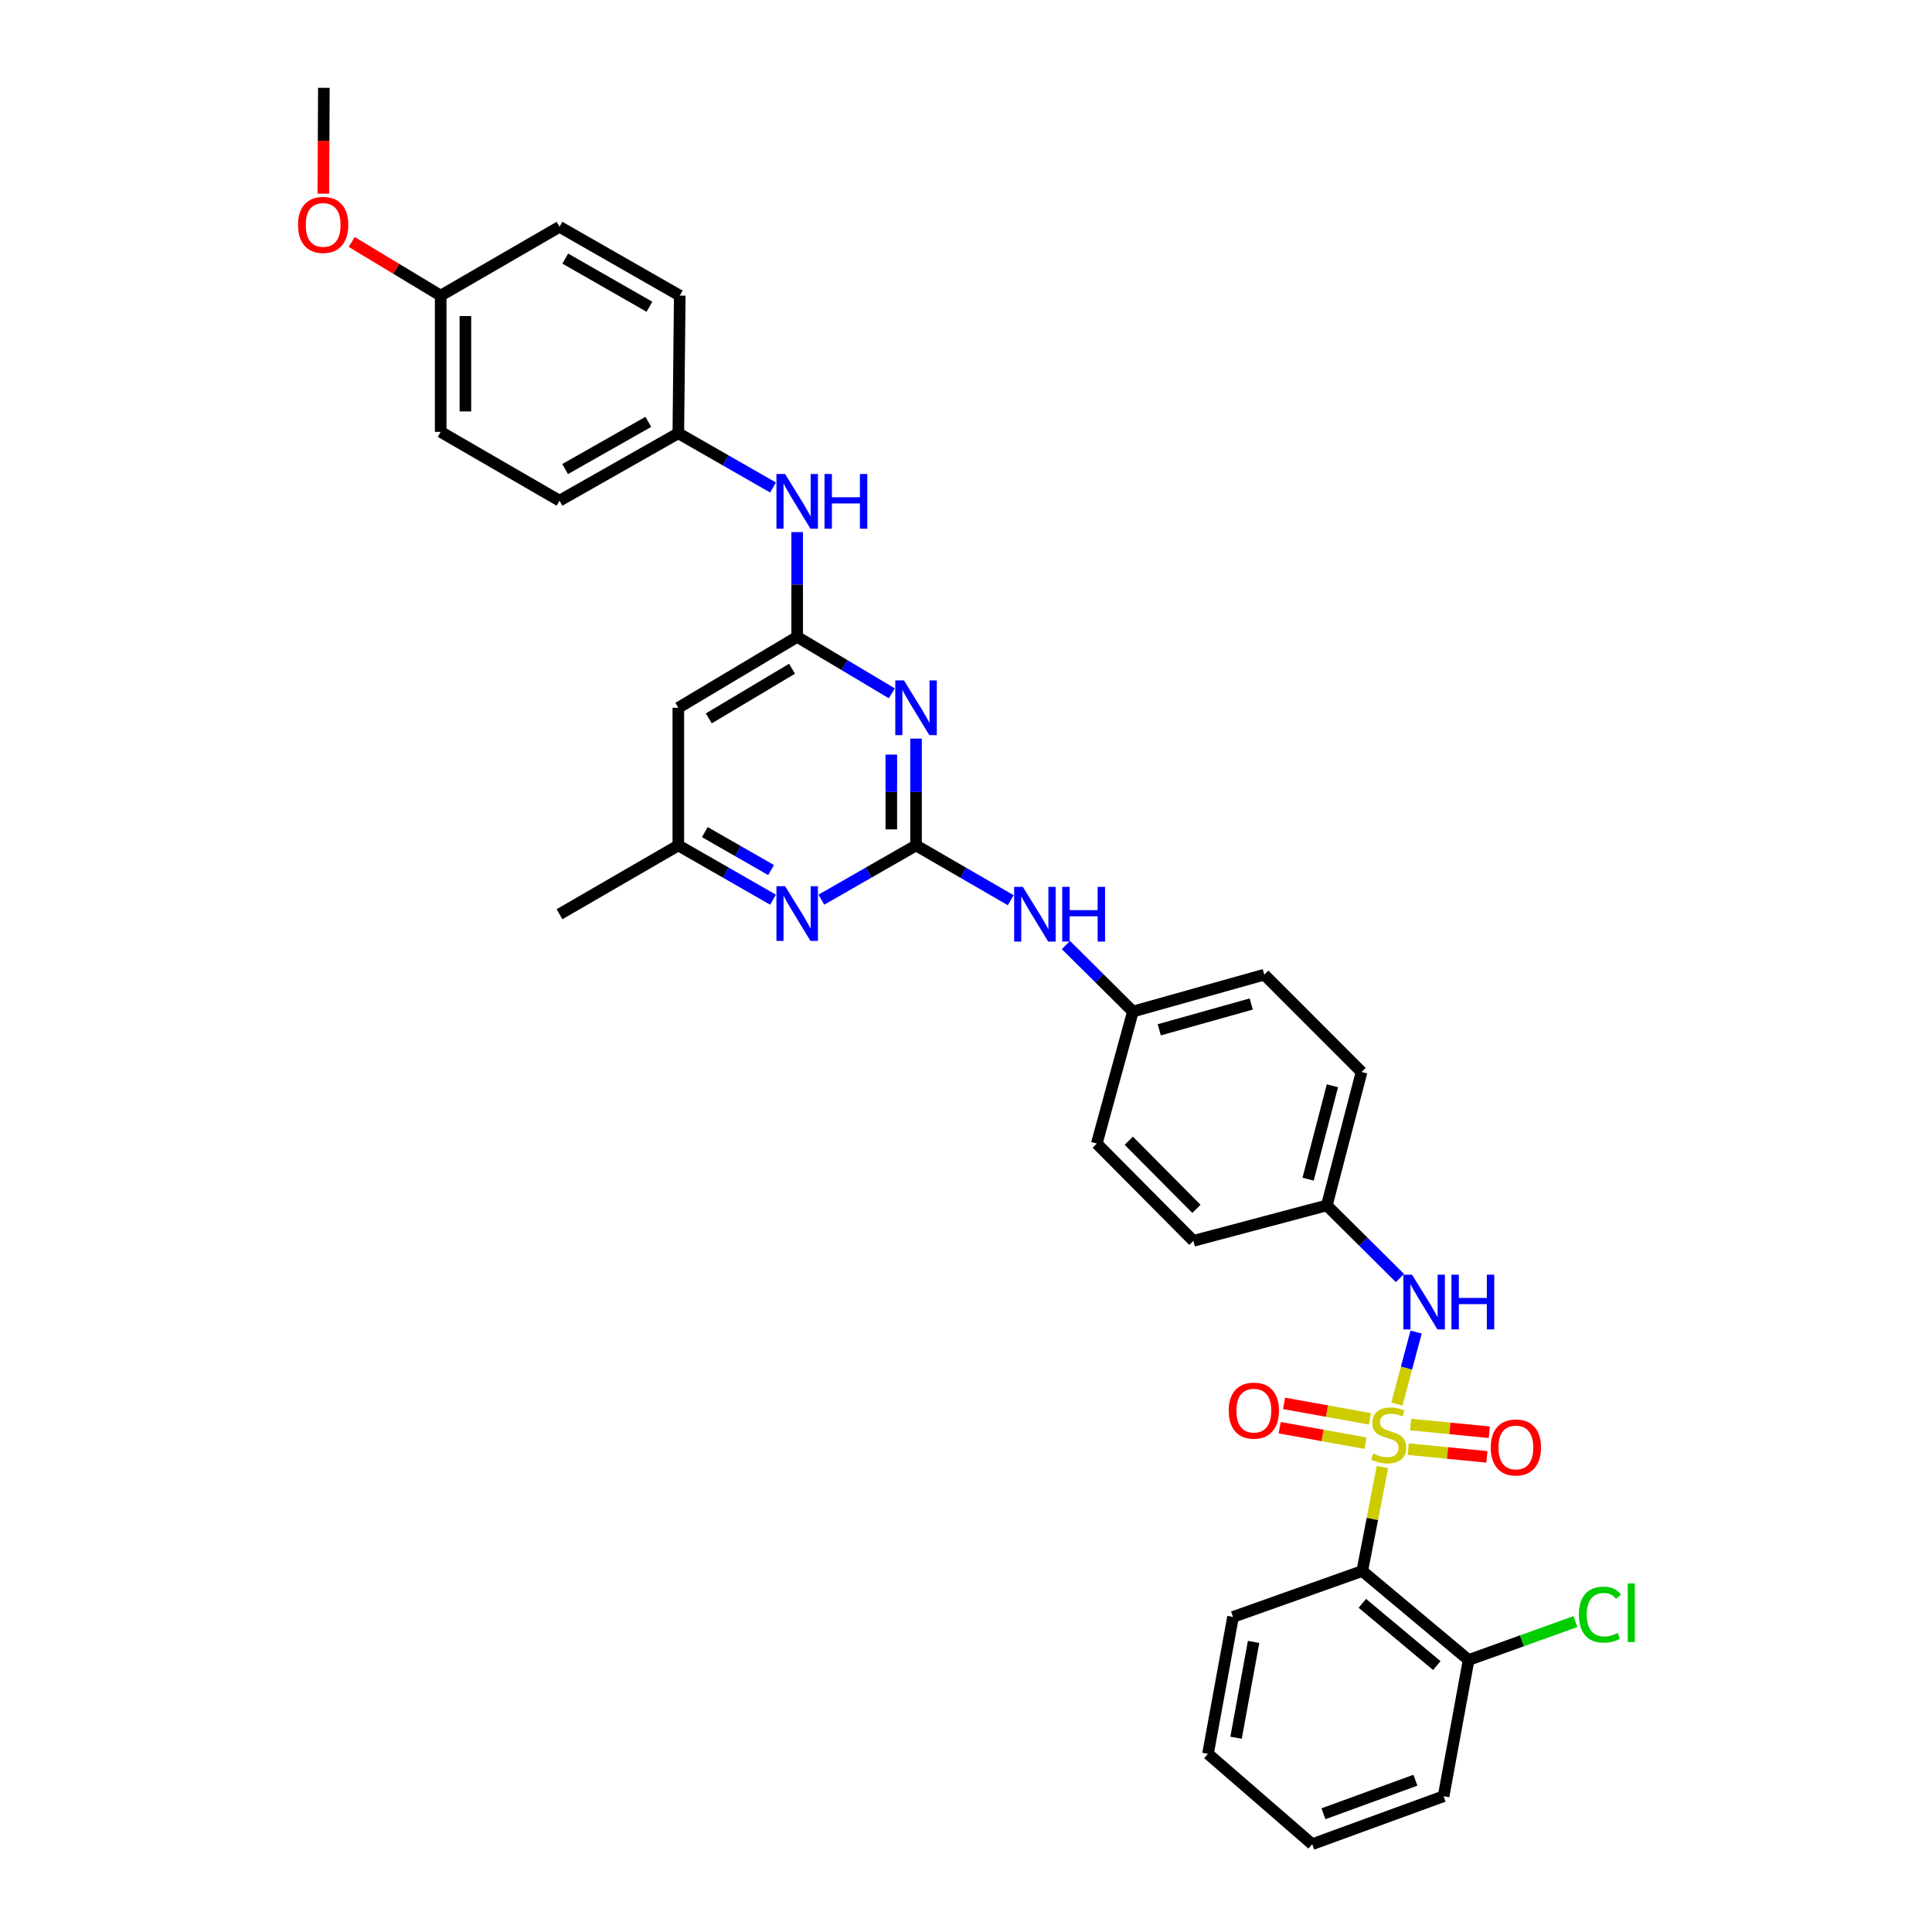 <?xml version='1.0' encoding='iso-8859-1'?>
<svg version='1.1' baseProfile='full'
              xmlns='http://www.w3.org/2000/svg'
                      xmlns:rdkit='http://www.rdkit.org/xml'
                      xmlns:xlink='http://www.w3.org/1999/xlink'
                  xml:space='preserve'
width='1000px' height='1000px' viewBox='0 0 1000 1000'>
<!-- END OF HEADER -->
<rect style='opacity:1.0;fill:#FFFFFF;stroke:none' width='1000' height='1000' x='0' y='0'> </rect>
<path class='bond-2' d='M 715.544,759.319 L 710.327,786.238' style='fill:none;fill-rule:evenodd;stroke:#CCCC00;stroke-width:6px;stroke-linecap:butt;stroke-linejoin:miter;stroke-opacity:1' />
<path class='bond-2' d='M 710.327,786.238 L 705.11,813.157' style='fill:none;fill-rule:evenodd;stroke:#000000;stroke-width:6px;stroke-linecap:butt;stroke-linejoin:miter;stroke-opacity:1' />
<path class='bond-4' d='M 723.021,726.746 L 728,708.104' style='fill:none;fill-rule:evenodd;stroke:#CCCC00;stroke-width:6px;stroke-linecap:butt;stroke-linejoin:miter;stroke-opacity:1' />
<path class='bond-4' d='M 728,708.104 L 732.978,689.463' style='fill:none;fill-rule:evenodd;stroke:#0000FF;stroke-width:6px;stroke-linecap:butt;stroke-linejoin:miter;stroke-opacity:1' />
<path class='bond-7' d='M 709.058,734.39 L 686.839,730.383' style='fill:none;fill-rule:evenodd;stroke:#CCCC00;stroke-width:6px;stroke-linecap:butt;stroke-linejoin:miter;stroke-opacity:1' />
<path class='bond-7' d='M 686.839,730.383 L 664.62,726.377' style='fill:none;fill-rule:evenodd;stroke:#FF0000;stroke-width:6px;stroke-linecap:butt;stroke-linejoin:miter;stroke-opacity:1' />
<path class='bond-7' d='M 706.787,746.984 L 684.568,742.977' style='fill:none;fill-rule:evenodd;stroke:#CCCC00;stroke-width:6px;stroke-linecap:butt;stroke-linejoin:miter;stroke-opacity:1' />
<path class='bond-7' d='M 684.568,742.977 L 662.349,738.971' style='fill:none;fill-rule:evenodd;stroke:#FF0000;stroke-width:6px;stroke-linecap:butt;stroke-linejoin:miter;stroke-opacity:1' />
<path class='bond-8' d='M 728.883,750.067 L 749.245,752.07' style='fill:none;fill-rule:evenodd;stroke:#CCCC00;stroke-width:6px;stroke-linecap:butt;stroke-linejoin:miter;stroke-opacity:1' />
<path class='bond-8' d='M 749.245,752.07 L 769.606,754.073' style='fill:none;fill-rule:evenodd;stroke:#FF0000;stroke-width:6px;stroke-linecap:butt;stroke-linejoin:miter;stroke-opacity:1' />
<path class='bond-8' d='M 730.136,737.332 L 750.497,739.335' style='fill:none;fill-rule:evenodd;stroke:#CCCC00;stroke-width:6px;stroke-linecap:butt;stroke-linejoin:miter;stroke-opacity:1' />
<path class='bond-8' d='M 750.497,739.335 L 770.859,741.338' style='fill:none;fill-rule:evenodd;stroke:#FF0000;stroke-width:6px;stroke-linecap:butt;stroke-linejoin:miter;stroke-opacity:1' />
<path class='bond-0' d='M 474.141,437.585 L 498.645,451.768' style='fill:none;fill-rule:evenodd;stroke:#000000;stroke-width:6px;stroke-linecap:butt;stroke-linejoin:miter;stroke-opacity:1' />
<path class='bond-0' d='M 498.645,451.768 L 523.15,465.952' style='fill:none;fill-rule:evenodd;stroke:#0000FF;stroke-width:6px;stroke-linecap:butt;stroke-linejoin:miter;stroke-opacity:1' />
<path class='bond-1' d='M 474.141,437.585 L 474.141,409.936' style='fill:none;fill-rule:evenodd;stroke:#000000;stroke-width:6px;stroke-linecap:butt;stroke-linejoin:miter;stroke-opacity:1' />
<path class='bond-1' d='M 474.141,409.936 L 474.141,382.288' style='fill:none;fill-rule:evenodd;stroke:#0000FF;stroke-width:6px;stroke-linecap:butt;stroke-linejoin:miter;stroke-opacity:1' />
<path class='bond-1' d='M 461.343,429.29 L 461.343,409.936' style='fill:none;fill-rule:evenodd;stroke:#000000;stroke-width:6px;stroke-linecap:butt;stroke-linejoin:miter;stroke-opacity:1' />
<path class='bond-1' d='M 461.343,409.936 L 461.343,390.582' style='fill:none;fill-rule:evenodd;stroke:#0000FF;stroke-width:6px;stroke-linecap:butt;stroke-linejoin:miter;stroke-opacity:1' />
<path class='bond-5' d='M 474.141,437.585 L 449.637,451.628' style='fill:none;fill-rule:evenodd;stroke:#000000;stroke-width:6px;stroke-linecap:butt;stroke-linejoin:miter;stroke-opacity:1' />
<path class='bond-5' d='M 449.637,451.628 L 425.134,465.67' style='fill:none;fill-rule:evenodd;stroke:#0000FF;stroke-width:6px;stroke-linecap:butt;stroke-linejoin:miter;stroke-opacity:1' />
<path class='bond-3' d='M 461.61,358.871 L 437.116,344.259' style='fill:none;fill-rule:evenodd;stroke:#0000FF;stroke-width:6px;stroke-linecap:butt;stroke-linejoin:miter;stroke-opacity:1' />
<path class='bond-3' d='M 437.116,344.259 L 412.621,329.647' style='fill:none;fill-rule:evenodd;stroke:#000000;stroke-width:6px;stroke-linecap:butt;stroke-linejoin:miter;stroke-opacity:1' />
<path class='bond-12' d='M 705.11,813.157 L 760.153,859.206' style='fill:none;fill-rule:evenodd;stroke:#000000;stroke-width:6px;stroke-linecap:butt;stroke-linejoin:miter;stroke-opacity:1' />
<path class='bond-12' d='M 705.155,829.879 L 743.685,862.114' style='fill:none;fill-rule:evenodd;stroke:#000000;stroke-width:6px;stroke-linecap:butt;stroke-linejoin:miter;stroke-opacity:1' />
<path class='bond-18' d='M 705.11,813.157 L 638.209,836.917' style='fill:none;fill-rule:evenodd;stroke:#000000;stroke-width:6px;stroke-linecap:butt;stroke-linejoin:miter;stroke-opacity:1' />
<path class='bond-10' d='M 412.621,329.647 L 412.621,302.532' style='fill:none;fill-rule:evenodd;stroke:#000000;stroke-width:6px;stroke-linecap:butt;stroke-linejoin:miter;stroke-opacity:1' />
<path class='bond-10' d='M 412.621,302.532 L 412.621,275.417' style='fill:none;fill-rule:evenodd;stroke:#0000FF;stroke-width:6px;stroke-linecap:butt;stroke-linejoin:miter;stroke-opacity:1' />
<path class='bond-35' d='M 412.621,329.647 L 351.102,366.347' style='fill:none;fill-rule:evenodd;stroke:#000000;stroke-width:6px;stroke-linecap:butt;stroke-linejoin:miter;stroke-opacity:1' />
<path class='bond-35' d='M 409.95,346.142 L 366.886,371.832' style='fill:none;fill-rule:evenodd;stroke:#000000;stroke-width:6px;stroke-linecap:butt;stroke-linejoin:miter;stroke-opacity:1' />
<path class='bond-13' d='M 724.611,661.509 L 705.686,642.714' style='fill:none;fill-rule:evenodd;stroke:#0000FF;stroke-width:6px;stroke-linecap:butt;stroke-linejoin:miter;stroke-opacity:1' />
<path class='bond-13' d='M 705.686,642.714 L 686.761,623.92' style='fill:none;fill-rule:evenodd;stroke:#000000;stroke-width:6px;stroke-linecap:butt;stroke-linejoin:miter;stroke-opacity:1' />
<path class='bond-11' d='M 400.109,465.67 L 375.605,451.628' style='fill:none;fill-rule:evenodd;stroke:#0000FF;stroke-width:6px;stroke-linecap:butt;stroke-linejoin:miter;stroke-opacity:1' />
<path class='bond-11' d='M 375.605,451.628 L 351.102,437.585' style='fill:none;fill-rule:evenodd;stroke:#000000;stroke-width:6px;stroke-linecap:butt;stroke-linejoin:miter;stroke-opacity:1' />
<path class='bond-11' d='M 399.121,450.354 L 381.969,440.524' style='fill:none;fill-rule:evenodd;stroke:#0000FF;stroke-width:6px;stroke-linecap:butt;stroke-linejoin:miter;stroke-opacity:1' />
<path class='bond-11' d='M 381.969,440.524 L 364.816,430.694' style='fill:none;fill-rule:evenodd;stroke:#000000;stroke-width:6px;stroke-linecap:butt;stroke-linejoin:miter;stroke-opacity:1' />
<path class='bond-6' d='M 351.102,366.347 L 351.102,437.585' style='fill:none;fill-rule:evenodd;stroke:#000000;stroke-width:6px;stroke-linecap:butt;stroke-linejoin:miter;stroke-opacity:1' />
<path class='bond-9' d='M 551.725,489.144 L 569.056,506.356' style='fill:none;fill-rule:evenodd;stroke:#0000FF;stroke-width:6px;stroke-linecap:butt;stroke-linejoin:miter;stroke-opacity:1' />
<path class='bond-9' d='M 569.056,506.356 L 586.387,523.568' style='fill:none;fill-rule:evenodd;stroke:#000000;stroke-width:6px;stroke-linecap:butt;stroke-linejoin:miter;stroke-opacity:1' />
<path class='bond-15' d='M 400.109,252.332 L 375.605,238.29' style='fill:none;fill-rule:evenodd;stroke:#0000FF;stroke-width:6px;stroke-linecap:butt;stroke-linejoin:miter;stroke-opacity:1' />
<path class='bond-15' d='M 375.605,238.29 L 351.102,224.247' style='fill:none;fill-rule:evenodd;stroke:#000000;stroke-width:6px;stroke-linecap:butt;stroke-linejoin:miter;stroke-opacity:1' />
<path class='bond-28' d='M 351.102,437.585 L 289.597,473.197' style='fill:none;fill-rule:evenodd;stroke:#000000;stroke-width:6px;stroke-linecap:butt;stroke-linejoin:miter;stroke-opacity:1' />
<path class='bond-16' d='M 760.153,859.206 L 787.788,849.266' style='fill:none;fill-rule:evenodd;stroke:#000000;stroke-width:6px;stroke-linecap:butt;stroke-linejoin:miter;stroke-opacity:1' />
<path class='bond-16' d='M 787.788,849.266 L 815.423,839.326' style='fill:none;fill-rule:evenodd;stroke:#00CC00;stroke-width:6px;stroke-linecap:butt;stroke-linejoin:miter;stroke-opacity:1' />
<path class='bond-29' d='M 760.153,859.206 L 747.199,929.733' style='fill:none;fill-rule:evenodd;stroke:#000000;stroke-width:6px;stroke-linecap:butt;stroke-linejoin:miter;stroke-opacity:1' />
<path class='bond-19' d='M 686.761,623.92 L 704.741,554.858' style='fill:none;fill-rule:evenodd;stroke:#000000;stroke-width:6px;stroke-linecap:butt;stroke-linejoin:miter;stroke-opacity:1' />
<path class='bond-19' d='M 677.073,610.337 L 689.659,561.993' style='fill:none;fill-rule:evenodd;stroke:#000000;stroke-width:6px;stroke-linecap:butt;stroke-linejoin:miter;stroke-opacity:1' />
<path class='bond-20' d='M 686.761,623.92 L 617.684,642.27' style='fill:none;fill-rule:evenodd;stroke:#000000;stroke-width:6px;stroke-linecap:butt;stroke-linejoin:miter;stroke-opacity:1' />
<path class='bond-14' d='M 586.387,523.568 L 567.682,591.906' style='fill:none;fill-rule:evenodd;stroke:#000000;stroke-width:6px;stroke-linecap:butt;stroke-linejoin:miter;stroke-opacity:1' />
<path class='bond-33' d='M 586.387,523.568 L 654.383,504.486' style='fill:none;fill-rule:evenodd;stroke:#000000;stroke-width:6px;stroke-linecap:butt;stroke-linejoin:miter;stroke-opacity:1' />
<path class='bond-33' d='M 600.044,533.027 L 647.642,519.67' style='fill:none;fill-rule:evenodd;stroke:#000000;stroke-width:6px;stroke-linecap:butt;stroke-linejoin:miter;stroke-opacity:1' />
<path class='bond-21' d='M 351.102,224.247 L 351.841,153.009' style='fill:none;fill-rule:evenodd;stroke:#000000;stroke-width:6px;stroke-linecap:butt;stroke-linejoin:miter;stroke-opacity:1' />
<path class='bond-23' d='M 351.102,224.247 L 289.597,259.148' style='fill:none;fill-rule:evenodd;stroke:#000000;stroke-width:6px;stroke-linecap:butt;stroke-linejoin:miter;stroke-opacity:1' />
<path class='bond-23' d='M 335.56,218.352 L 292.507,242.783' style='fill:none;fill-rule:evenodd;stroke:#000000;stroke-width:6px;stroke-linecap:butt;stroke-linejoin:miter;stroke-opacity:1' />
<path class='bond-17' d='M 228.092,153.009 L 228.092,223.536' style='fill:none;fill-rule:evenodd;stroke:#000000;stroke-width:6px;stroke-linecap:butt;stroke-linejoin:miter;stroke-opacity:1' />
<path class='bond-17' d='M 240.889,163.588 L 240.889,212.957' style='fill:none;fill-rule:evenodd;stroke:#000000;stroke-width:6px;stroke-linecap:butt;stroke-linejoin:miter;stroke-opacity:1' />
<path class='bond-27' d='M 228.092,153.009 L 205.068,139.125' style='fill:none;fill-rule:evenodd;stroke:#000000;stroke-width:6px;stroke-linecap:butt;stroke-linejoin:miter;stroke-opacity:1' />
<path class='bond-27' d='M 205.068,139.125 L 182.045,125.24' style='fill:none;fill-rule:evenodd;stroke:#FF0000;stroke-width:6px;stroke-linecap:butt;stroke-linejoin:miter;stroke-opacity:1' />
<path class='bond-36' d='M 228.092,153.009 L 289.597,117.397' style='fill:none;fill-rule:evenodd;stroke:#000000;stroke-width:6px;stroke-linecap:butt;stroke-linejoin:miter;stroke-opacity:1' />
<path class='bond-31' d='M 638.209,836.917 L 625.255,907.771' style='fill:none;fill-rule:evenodd;stroke:#000000;stroke-width:6px;stroke-linecap:butt;stroke-linejoin:miter;stroke-opacity:1' />
<path class='bond-31' d='M 648.855,849.847 L 639.787,899.445' style='fill:none;fill-rule:evenodd;stroke:#000000;stroke-width:6px;stroke-linecap:butt;stroke-linejoin:miter;stroke-opacity:1' />
<path class='bond-22' d='M 704.741,554.858 L 654.383,504.486' style='fill:none;fill-rule:evenodd;stroke:#000000;stroke-width:6px;stroke-linecap:butt;stroke-linejoin:miter;stroke-opacity:1' />
<path class='bond-24' d='M 617.684,642.27 L 567.682,591.906' style='fill:none;fill-rule:evenodd;stroke:#000000;stroke-width:6px;stroke-linecap:butt;stroke-linejoin:miter;stroke-opacity:1' />
<path class='bond-24' d='M 619.265,625.699 L 584.264,590.444' style='fill:none;fill-rule:evenodd;stroke:#000000;stroke-width:6px;stroke-linecap:butt;stroke-linejoin:miter;stroke-opacity:1' />
<path class='bond-25' d='M 351.841,153.009 L 289.597,117.397' style='fill:none;fill-rule:evenodd;stroke:#000000;stroke-width:6px;stroke-linecap:butt;stroke-linejoin:miter;stroke-opacity:1' />
<path class='bond-25' d='M 336.15,158.775 L 292.578,133.846' style='fill:none;fill-rule:evenodd;stroke:#000000;stroke-width:6px;stroke-linecap:butt;stroke-linejoin:miter;stroke-opacity:1' />
<path class='bond-26' d='M 289.597,259.148 L 228.092,223.536' style='fill:none;fill-rule:evenodd;stroke:#000000;stroke-width:6px;stroke-linecap:butt;stroke-linejoin:miter;stroke-opacity:1' />
<path class='bond-30' d='M 167.353,100.238 L 167.496,72.846' style='fill:none;fill-rule:evenodd;stroke:#FF0000;stroke-width:6px;stroke-linecap:butt;stroke-linejoin:miter;stroke-opacity:1' />
<path class='bond-30' d='M 167.496,72.846 L 167.639,45.455' style='fill:none;fill-rule:evenodd;stroke:#000000;stroke-width:6px;stroke-linecap:butt;stroke-linejoin:miter;stroke-opacity:1' />
<path class='bond-34' d='M 747.199,929.733 L 679.203,954.545' style='fill:none;fill-rule:evenodd;stroke:#000000;stroke-width:6px;stroke-linecap:butt;stroke-linejoin:miter;stroke-opacity:1' />
<path class='bond-34' d='M 732.613,921.433 L 685.016,938.802' style='fill:none;fill-rule:evenodd;stroke:#000000;stroke-width:6px;stroke-linecap:butt;stroke-linejoin:miter;stroke-opacity:1' />
<path class='bond-32' d='M 625.255,907.771 L 679.203,954.545' style='fill:none;fill-rule:evenodd;stroke:#000000;stroke-width:6px;stroke-linecap:butt;stroke-linejoin:miter;stroke-opacity:1' />
<path  class='atom-0' d='M 710.775 752.364
Q 711.095 752.484, 712.415 753.044
Q 713.735 753.604, 715.175 753.964
Q 716.655 754.284, 718.095 754.284
Q 720.775 754.284, 722.335 753.004
Q 723.895 751.684, 723.895 749.404
Q 723.895 747.844, 723.095 746.884
Q 722.335 745.924, 721.135 745.404
Q 719.935 744.884, 717.935 744.284
Q 715.415 743.524, 713.895 742.804
Q 712.415 742.084, 711.335 740.564
Q 710.295 739.044, 710.295 736.484
Q 710.295 732.924, 712.695 730.724
Q 715.135 728.524, 719.935 728.524
Q 723.215 728.524, 726.935 730.084
L 726.015 733.164
Q 722.615 731.764, 720.055 731.764
Q 717.295 731.764, 715.775 732.924
Q 714.255 734.044, 714.295 736.004
Q 714.295 737.524, 715.055 738.444
Q 715.855 739.364, 716.975 739.884
Q 718.135 740.404, 720.055 741.004
Q 722.615 741.804, 724.135 742.604
Q 725.655 743.404, 726.735 745.044
Q 727.855 746.644, 727.855 749.404
Q 727.855 753.324, 725.215 755.444
Q 722.615 757.524, 718.255 757.524
Q 715.735 757.524, 713.815 756.964
Q 711.935 756.444, 709.695 755.524
L 710.775 752.364
' fill='#CCCC00'/>
<path  class='atom-2' d='M 467.881 352.187
L 477.161 367.187
Q 478.081 368.667, 479.561 371.347
Q 481.041 374.027, 481.121 374.187
L 481.121 352.187
L 484.881 352.187
L 484.881 380.507
L 481.001 380.507
L 471.041 364.107
Q 469.881 362.187, 468.641 359.987
Q 467.441 357.787, 467.081 357.107
L 467.081 380.507
L 463.401 380.507
L 463.401 352.187
L 467.881 352.187
' fill='#0000FF'/>
<path  class='atom-5' d='M 730.865 659.776
L 740.145 674.776
Q 741.065 676.256, 742.545 678.936
Q 744.025 681.616, 744.105 681.776
L 744.105 659.776
L 747.865 659.776
L 747.865 688.096
L 743.985 688.096
L 734.025 671.696
Q 732.865 669.776, 731.625 667.576
Q 730.425 665.376, 730.065 664.696
L 730.065 688.096
L 726.385 688.096
L 726.385 659.776
L 730.865 659.776
' fill='#0000FF'/>
<path  class='atom-5' d='M 751.265 659.776
L 755.105 659.776
L 755.105 671.816
L 769.585 671.816
L 769.585 659.776
L 773.425 659.776
L 773.425 688.096
L 769.585 688.096
L 769.585 675.016
L 755.105 675.016
L 755.105 688.096
L 751.265 688.096
L 751.265 659.776
' fill='#0000FF'/>
<path  class='atom-6' d='M 406.361 458.681
L 415.641 473.681
Q 416.561 475.161, 418.041 477.841
Q 419.521 480.521, 419.601 480.681
L 419.601 458.681
L 423.361 458.681
L 423.361 487.001
L 419.481 487.001
L 409.521 470.601
Q 408.361 468.681, 407.121 466.481
Q 405.921 464.281, 405.561 463.601
L 405.561 487.001
L 401.881 487.001
L 401.881 458.681
L 406.361 458.681
' fill='#0000FF'/>
<path  class='atom-8' d='M 635.987 730.14
Q 635.987 723.34, 639.347 719.54
Q 642.707 715.74, 648.987 715.74
Q 655.267 715.74, 658.627 719.54
Q 661.987 723.34, 661.987 730.14
Q 661.987 737.02, 658.587 740.94
Q 655.187 744.82, 648.987 744.82
Q 642.747 744.82, 639.347 740.94
Q 635.987 737.06, 635.987 730.14
M 648.987 741.62
Q 653.307 741.62, 655.627 738.74
Q 657.987 735.82, 657.987 730.14
Q 657.987 724.58, 655.627 721.78
Q 653.307 718.94, 648.987 718.94
Q 644.667 718.94, 642.307 721.74
Q 639.987 724.54, 639.987 730.14
Q 639.987 735.86, 642.307 738.74
Q 644.667 741.62, 648.987 741.62
' fill='#FF0000'/>
<path  class='atom-9' d='M 771.617 749.201
Q 771.617 742.401, 774.977 738.601
Q 778.337 734.801, 784.617 734.801
Q 790.897 734.801, 794.257 738.601
Q 797.617 742.401, 797.617 749.201
Q 797.617 756.081, 794.217 760.001
Q 790.817 763.881, 784.617 763.881
Q 778.377 763.881, 774.977 760.001
Q 771.617 756.121, 771.617 749.201
M 784.617 760.681
Q 788.937 760.681, 791.257 757.801
Q 793.617 754.881, 793.617 749.201
Q 793.617 743.641, 791.257 740.841
Q 788.937 738.001, 784.617 738.001
Q 780.297 738.001, 777.937 740.801
Q 775.617 743.601, 775.617 749.201
Q 775.617 754.921, 777.937 757.801
Q 780.297 760.681, 784.617 760.681
' fill='#FF0000'/>
<path  class='atom-10' d='M 529.407 459.037
L 538.687 474.037
Q 539.607 475.517, 541.087 478.197
Q 542.567 480.877, 542.647 481.037
L 542.647 459.037
L 546.407 459.037
L 546.407 487.357
L 542.527 487.357
L 532.567 470.957
Q 531.407 469.037, 530.167 466.837
Q 528.967 464.637, 528.607 463.957
L 528.607 487.357
L 524.927 487.357
L 524.927 459.037
L 529.407 459.037
' fill='#0000FF'/>
<path  class='atom-10' d='M 549.807 459.037
L 553.647 459.037
L 553.647 471.077
L 568.127 471.077
L 568.127 459.037
L 571.967 459.037
L 571.967 487.357
L 568.127 487.357
L 568.127 474.277
L 553.647 474.277
L 553.647 487.357
L 549.807 487.357
L 549.807 459.037
' fill='#0000FF'/>
<path  class='atom-11' d='M 406.361 245.343
L 415.641 260.343
Q 416.561 261.823, 418.041 264.503
Q 419.521 267.183, 419.601 267.343
L 419.601 245.343
L 423.361 245.343
L 423.361 273.663
L 419.481 273.663
L 409.521 257.263
Q 408.361 255.343, 407.121 253.143
Q 405.921 250.943, 405.561 250.263
L 405.561 273.663
L 401.881 273.663
L 401.881 245.343
L 406.361 245.343
' fill='#0000FF'/>
<path  class='atom-11' d='M 426.761 245.343
L 430.601 245.343
L 430.601 257.383
L 445.081 257.383
L 445.081 245.343
L 448.921 245.343
L 448.921 273.663
L 445.081 273.663
L 445.081 260.583
L 430.601 260.583
L 430.601 273.663
L 426.761 273.663
L 426.761 245.343
' fill='#0000FF'/>
<path  class='atom-17' d='M 817.229 835.729
Q 817.229 828.689, 820.509 825.009
Q 823.829 821.289, 830.109 821.289
Q 835.949 821.289, 839.069 825.409
L 836.429 827.569
Q 834.149 824.569, 830.109 824.569
Q 825.829 824.569, 823.549 827.449
Q 821.309 830.289, 821.309 835.729
Q 821.309 841.329, 823.629 844.209
Q 825.989 847.089, 830.549 847.089
Q 833.669 847.089, 837.309 845.209
L 838.429 848.209
Q 836.949 849.169, 834.709 849.729
Q 832.469 850.289, 829.989 850.289
Q 823.829 850.289, 820.509 846.529
Q 817.229 842.769, 817.229 835.729
' fill='#00CC00'/>
<path  class='atom-17' d='M 842.509 819.569
L 846.189 819.569
L 846.189 849.929
L 842.509 849.929
L 842.509 819.569
' fill='#00CC00'/>
<path  class='atom-28' d='M 154.269 116.41
Q 154.269 109.61, 157.629 105.81
Q 160.989 102.01, 167.269 102.01
Q 173.549 102.01, 176.909 105.81
Q 180.269 109.61, 180.269 116.41
Q 180.269 123.29, 176.869 127.21
Q 173.469 131.09, 167.269 131.09
Q 161.029 131.09, 157.629 127.21
Q 154.269 123.33, 154.269 116.41
M 167.269 127.89
Q 171.589 127.89, 173.909 125.01
Q 176.269 122.09, 176.269 116.41
Q 176.269 110.85, 173.909 108.05
Q 171.589 105.21, 167.269 105.21
Q 162.949 105.21, 160.589 108.01
Q 158.269 110.81, 158.269 116.41
Q 158.269 122.13, 160.589 125.01
Q 162.949 127.89, 167.269 127.89
' fill='#FF0000'/>
</svg>
